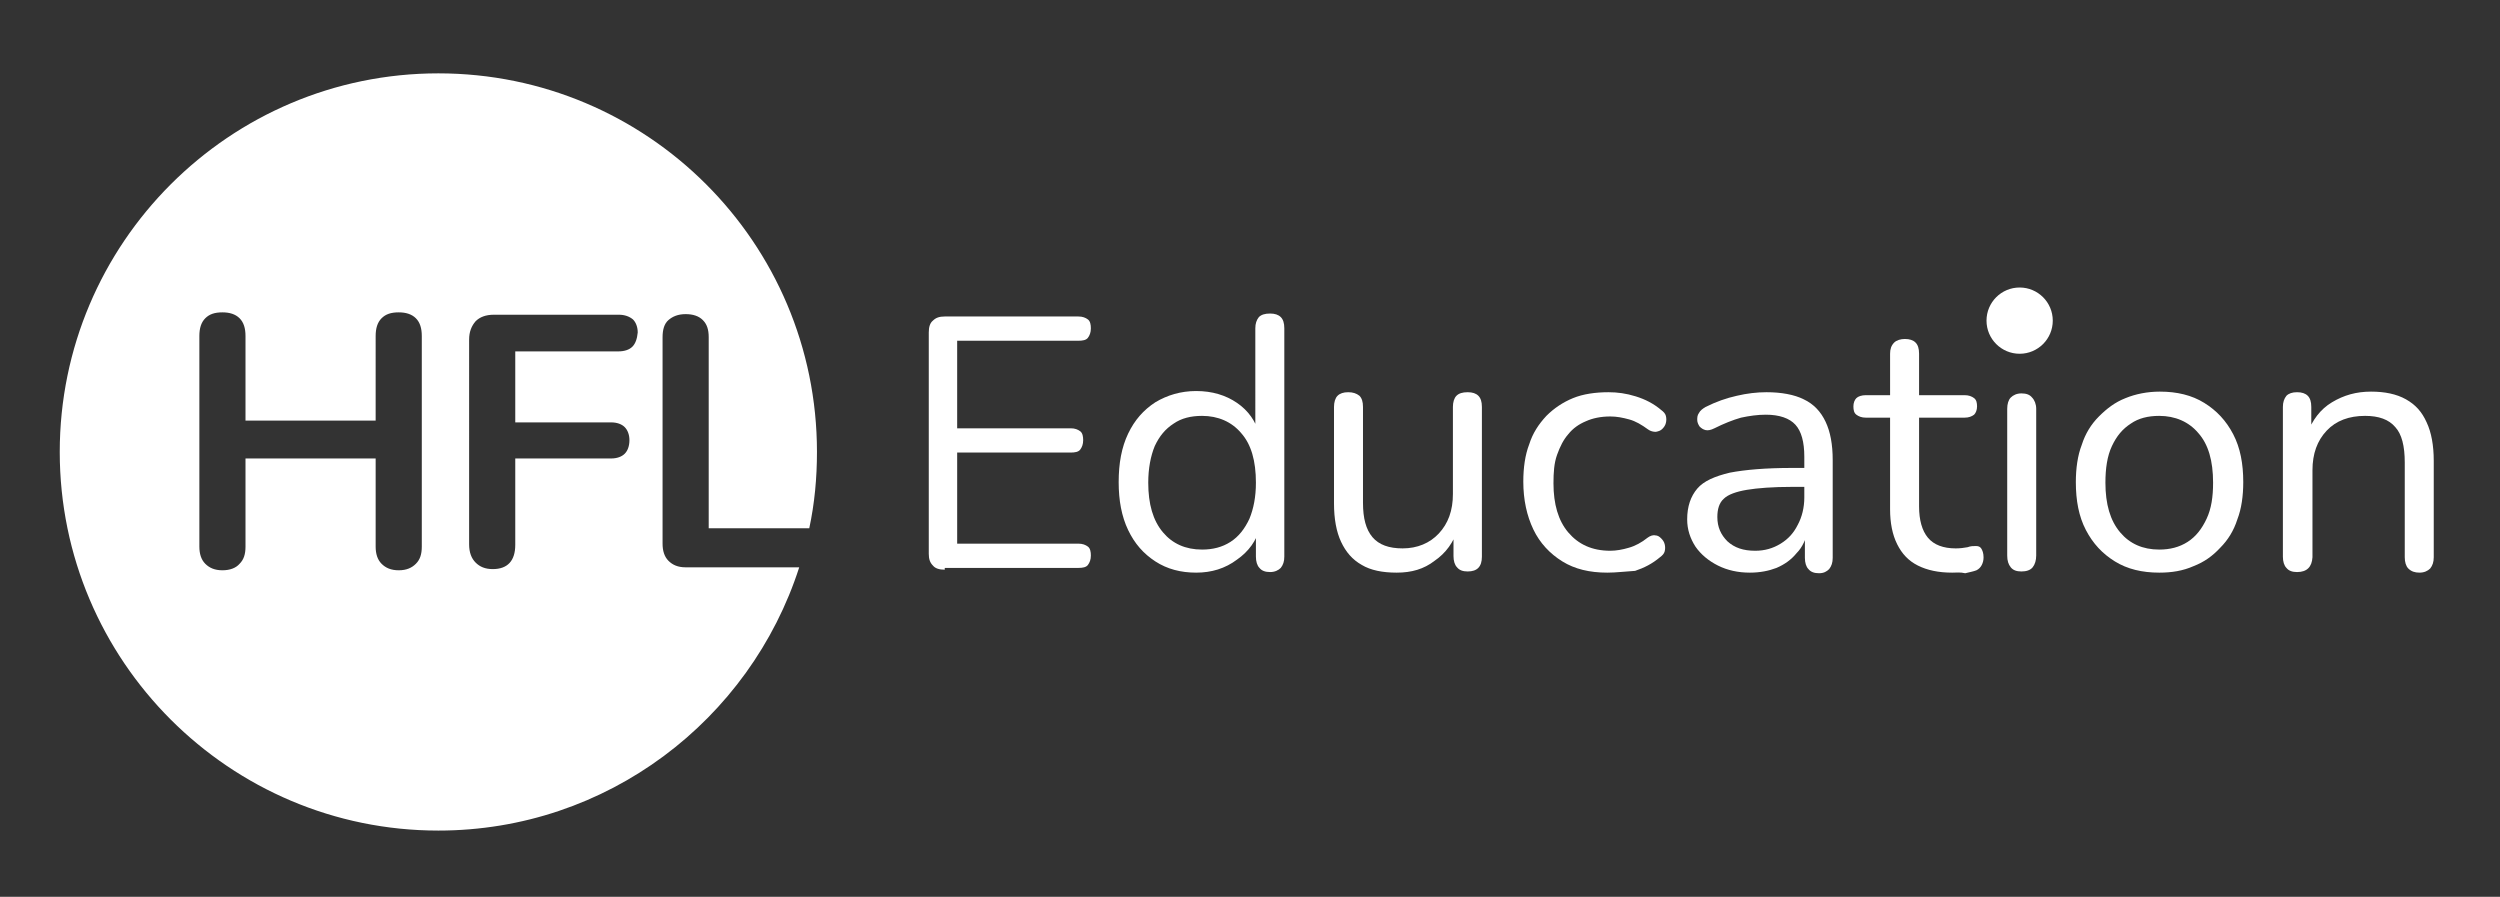 <svg xml:space="preserve" style="enable-background:new 0 0 422.6 151.6;" viewBox="0 0 422.6 151.6" y="0px" x="0px" xmlns:xlink="http://www.w3.org/1999/xlink" xmlns="http://www.w3.org/2000/svg" id="Layer_1" version="1.1">
<rect x="0" y="0" width="422.6" height="151.6" fill="#333333" stroke="none"/>
<style type="text/css">
	.st0{fill:#ffffff;}
	.st1{fill:#ffffff;}
	.st2{fill:#ffffff;}
</style>
<path d="M159.7,96.3c-0.9,0-1.6-0.2-2-0.7c-0.5-0.5-0.7-1.1-0.7-2V56.2c0-0.9,0.2-1.6,0.7-2c0.5-0.5,1.1-0.7,2-0.7h22.6
	c0.7,0,1.2,0.2,1.6,0.5s0.5,0.9,0.5,1.5c0,0.7-0.2,1.2-0.5,1.6s-0.9,0.5-1.6,0.5h-20.5v14.8H181c0.7,0,1.2,0.2,1.6,0.5
	s0.5,0.9,0.5,1.5c0,0.7-0.2,1.2-0.5,1.6s-0.9,0.5-1.6,0.5h-19.2v15.4h20.5c0.7,0,1.2,0.2,1.6,0.5s0.5,0.9,0.5,1.5
	c0,0.7-0.2,1.2-0.5,1.6s-0.9,0.5-1.6,0.5H159.7z" class="st0"></path>
<path d="M202.2,96.8c-2.6,0-4.9-0.6-6.9-1.9c-2-1.3-3.5-3-4.6-5.3c-1.1-2.3-1.6-5-1.6-8.1c0-3.2,0.5-5.9,1.6-8.2
	c1.1-2.3,2.6-4,4.6-5.3c2-1.2,4.3-1.9,6.9-1.9c2.7,0,5,0.7,6.9,2c1.9,1.3,3.2,3.1,3.8,5.4h-0.7V55.5c0-0.8,0.2-1.4,0.6-1.9
	c0.4-0.4,1-0.6,1.9-0.6c0.8,0,1.4,0.2,1.8,0.6c0.4,0.4,0.6,1,0.6,1.9v38.6c0,0.8-0.2,1.4-0.6,1.9c-0.4,0.4-1,0.7-1.8,0.7
	c-0.8,0-1.4-0.2-1.8-0.7c-0.4-0.4-0.6-1.1-0.6-1.9v-5.8l0.7,0.8c-0.6,2.3-1.9,4.1-3.9,5.5C207.1,96.1,204.8,96.8,202.2,96.8z
	 M203.2,92.9c1.8,0,3.4-0.4,4.8-1.3c1.4-0.9,2.4-2.2,3.2-3.9c0.7-1.7,1.1-3.7,1.1-6.1c0-3.7-0.8-6.5-2.5-8.4
	c-1.6-1.9-3.9-2.9-6.6-2.9c-1.9,0-3.5,0.4-4.8,1.3c-1.4,0.9-2.4,2.1-3.2,3.8c-0.7,1.7-1.1,3.8-1.1,6.2c0,3.6,0.8,6.4,2.5,8.4
	C198.2,91.9,200.4,92.9,203.2,92.9z" class="st0"></path>
<path d="M236.1,96.8c-2.4,0-4.4-0.4-5.9-1.3c-1.6-0.9-2.7-2.2-3.5-3.9s-1.2-3.9-1.2-6.5V68.8c0-0.8,0.2-1.5,0.6-1.9
	c0.4-0.4,1-0.6,1.8-0.6c0.8,0,1.4,0.2,1.9,0.6c0.4,0.4,0.6,1,0.6,1.9V85c0,2.6,0.5,4.5,1.6,5.8c1.1,1.3,2.8,1.9,5.1,1.9
	c2.5,0,4.6-0.9,6.1-2.5c1.6-1.7,2.4-3.9,2.4-6.7V68.8c0-0.8,0.2-1.5,0.6-1.9c0.4-0.4,1-0.6,1.9-0.6c0.8,0,1.4,0.2,1.8,0.6
	c0.4,0.4,0.6,1,0.6,1.9v25.3c0,1.7-0.8,2.5-2.4,2.5c-0.8,0-1.4-0.2-1.8-0.7c-0.4-0.4-0.6-1.1-0.6-1.9v-5.5l0.8,0.8
	c-0.8,2.4-2.1,4.2-4,5.5C240.7,96.2,238.6,96.8,236.1,96.8z" class="st0"></path>
<path d="M271.7,96.8c-3,0-5.5-0.6-7.6-1.9c-2.1-1.3-3.8-3.1-4.9-5.4s-1.7-5-1.7-8.1c0-2.3,0.3-4.5,1-6.3
	c0.6-1.9,1.6-3.4,2.9-4.8c1.3-1.3,2.8-2.3,4.5-3s3.8-1,6-1c1.5,0,3,0.2,4.6,0.7s3,1.2,4.3,2.3c0.4,0.3,0.7,0.6,0.8,1
	c0.1,0.4,0.1,0.8,0,1.2c-0.1,0.4-0.3,0.7-0.6,1c-0.3,0.3-0.6,0.4-1.1,0.5c-0.4,0-0.9-0.1-1.3-0.4c-1.1-0.8-2.1-1.4-3.2-1.7
	c-1.1-0.3-2.1-0.5-3.2-0.5c-1.6,0-3,0.3-4.1,0.8c-1.2,0.5-2.2,1.2-3,2.2c-0.8,0.9-1.4,2.1-1.9,3.5s-0.6,3-0.6,4.8
	c0,3.5,0.8,6.3,2.5,8.3c1.7,2,4,3.1,7.1,3.1c1,0,2.1-0.2,3.1-0.5c1.1-0.3,2.2-0.9,3.2-1.7c0.4-0.3,0.9-0.5,1.3-0.4
	c0.4,0,0.7,0.2,1,0.5c0.3,0.3,0.5,0.6,0.6,1c0.1,0.4,0.1,0.8,0,1.2c-0.1,0.4-0.4,0.7-0.8,1c-1.3,1.1-2.7,1.8-4.2,2.3
	C274.7,96.6,273.2,96.8,271.7,96.8z" class="st0"></path>
<path d="M295.8,96.8c-2,0-3.8-0.4-5.4-1.2s-2.9-1.9-3.8-3.2c-0.9-1.4-1.4-2.9-1.4-4.6c0-2.2,0.6-3.9,1.7-5.2
	c1.1-1.3,3-2.1,5.5-2.7c2.6-0.5,6.1-0.8,10.5-0.8h2.7v3.2H303c-3.3,0-5.9,0.2-7.7,0.5s-3.2,0.8-3.9,1.5c-0.8,0.7-1.1,1.8-1.1,3.1
	c0,1.7,0.6,3,1.7,4.1c1.2,1.1,2.7,1.6,4.7,1.6c1.6,0,3-0.4,4.3-1.2s2.2-1.8,2.9-3.2c0.7-1.3,1.1-2.9,1.1-4.6v-6.9
	c0-2.5-0.5-4.3-1.5-5.4c-1-1.1-2.7-1.7-5-1.7c-1.4,0-2.8,0.2-4.2,0.5c-1.4,0.4-2.9,1-4.5,1.8c-0.6,0.3-1.1,0.4-1.5,0.3
	c-0.4-0.1-0.7-0.3-1-0.6c-0.2-0.3-0.4-0.7-0.4-1.1c0-0.4,0-0.8,0.3-1.2c0.2-0.4,0.6-0.7,1.1-1c1.8-0.9,3.5-1.5,5.3-1.9
	c1.7-0.4,3.4-0.6,5-0.6c2.5,0,4.7,0.4,6.3,1.2c1.7,0.8,2.9,2.1,3.7,3.8c0.8,1.7,1.2,3.8,1.2,6.5v16.5c0,0.8-0.2,1.4-0.6,1.9
	c-0.4,0.4-0.9,0.7-1.7,0.7c-0.8,0-1.4-0.2-1.8-0.7c-0.4-0.4-0.6-1.1-0.6-1.9v-4.7h0.5c-0.3,1.5-0.9,2.9-1.9,3.9
	c-0.9,1.1-2,1.9-3.4,2.5C299,96.5,297.5,96.8,295.8,96.8z" class="st0"></path>
<path d="M330,96.8c-2.3,0-4.2-0.4-5.8-1.2c-1.6-0.8-2.7-2-3.5-3.6c-0.8-1.6-1.2-3.6-1.2-5.9V70.6h-4.1
	c-0.7,0-1.2-0.2-1.6-0.5c-0.4-0.3-0.5-0.8-0.5-1.4c0-0.6,0.2-1.1,0.5-1.4s0.9-0.5,1.6-0.5h4.1v-7c0-0.8,0.2-1.4,0.7-1.9
	c0.4-0.4,1.1-0.6,1.8-0.6c0.8,0,1.4,0.2,1.8,0.6s0.6,1,0.6,1.9v7h7.7c0.7,0,1.2,0.2,1.6,0.5c0.4,0.3,0.5,0.8,0.5,1.4
	c0,0.6-0.2,1.1-0.5,1.4c-0.4,0.3-0.9,0.5-1.6,0.5h-7.7v15c0,2.3,0.5,4.1,1.5,5.3c1,1.2,2.6,1.8,4.7,1.8c0.8,0,1.4-0.1,2-0.2
	c0.5-0.2,1-0.2,1.4-0.2c0.4,0,0.7,0.1,0.9,0.4c0.2,0.3,0.4,0.8,0.4,1.5c0,0.5-0.1,0.9-0.3,1.3c-0.2,0.4-0.5,0.7-0.9,0.9
	c-0.5,0.2-1.1,0.3-1.9,0.5C331.4,96.7,330.6,96.8,330,96.8z" class="st0"></path>
<path d="M341.7,96.6c-0.8,0-1.4-0.2-1.8-0.7c-0.4-0.5-0.6-1.1-0.6-2V69.1c0-0.8,0.2-1.5,0.6-1.9c0.4-0.4,1-0.7,1.8-0.7
	c0.8,0,1.4,0.2,1.8,0.7c0.4,0.4,0.7,1.1,0.7,1.9v24.8c0,0.8-0.2,1.5-0.6,2S342.5,96.6,341.7,96.6z" class="st0"></path>
<path d="M365,96.8c-2.9,0-5.4-0.6-7.5-1.9c-2.1-1.3-3.7-3-4.9-5.3c-1.2-2.3-1.7-5-1.7-8.1c0-2.3,0.3-4.5,1-6.3
	c0.6-1.9,1.6-3.5,2.9-4.8c1.3-1.3,2.7-2.4,4.5-3.1c1.7-0.7,3.7-1.1,5.8-1.1c2.9,0,5.4,0.6,7.5,1.9c2.1,1.3,3.7,3,4.9,5.3
	c1.2,2.3,1.7,5,1.7,8.1c0,2.3-0.3,4.5-1,6.3c-0.6,1.9-1.6,3.5-2.9,4.8c-1.3,1.4-2.7,2.4-4.5,3.1C369,96.5,367.1,96.8,365,96.8z
	 M365,92.9c1.8,0,3.4-0.4,4.8-1.3c1.4-0.9,2.4-2.2,3.2-3.9s1.1-3.7,1.1-6.1c0-3.7-0.8-6.5-2.5-8.4c-1.6-1.9-3.9-2.9-6.6-2.9
	c-1.9,0-3.5,0.4-4.8,1.3c-1.4,0.9-2.4,2.1-3.2,3.8c-0.8,1.7-1.1,3.8-1.1,6.2c0,3.6,0.8,6.4,2.5,8.4C360,91.9,362.2,92.9,365,92.9z" class="st0"></path>
<path d="M388.3,96.7c-0.8,0-1.4-0.2-1.8-0.7c-0.4-0.4-0.6-1.1-0.6-1.9V68.8c0-0.8,0.2-1.4,0.6-1.9
	c0.4-0.4,1-0.6,1.8-0.6c0.8,0,1.4,0.2,1.8,0.6c0.4,0.4,0.6,1,0.6,1.9V74l-0.7-0.7c0.9-2.3,2.2-4.1,4.2-5.3s4.1-1.8,6.6-1.8
	c2.3,0,4.3,0.4,5.9,1.3c1.6,0.9,2.7,2.1,3.5,3.9c0.8,1.7,1.2,3.9,1.2,6.5v16.3c0,0.8-0.2,1.4-0.6,1.9c-0.4,0.4-1,0.7-1.8,0.7
	c-0.8,0-1.4-0.2-1.9-0.7c-0.4-0.4-0.6-1.1-0.6-1.9v-16c0-2.8-0.5-4.8-1.6-6c-1.1-1.3-2.8-1.9-5.1-1.9c-2.7,0-4.9,0.8-6.5,2.5
	c-1.6,1.7-2.4,3.9-2.4,6.7v14.7C390.8,95.8,390,96.7,388.3,96.7z" class="st0"></path>
<circle r="5.6" cy="54.2" cx="341.4" class="st1"></circle>
<path d="M115.9,95.9c-1.3,0-2.2-0.4-2.9-1.1c-0.7-0.7-1-1.7-1-2.9V57c0-1.3,0.3-2.3,1-2.9s1.6-1,2.9-1
	c1.2,0,2.2,0.3,2.9,1s1,1.6,1,2.9v32.3h17c0.9-4.2,1.3-8.5,1.3-12.9c0-35.4-28.7-64-64-64s-64,28.7-64,64s28.7,64,64,64
	c28.5,0,52.7-18.7,61-44.5H115.9z M71.3,92.4c0,1.3-0.3,2.2-1,2.9s-1.6,1.1-2.9,1.1c-1.3,0-2.2-0.4-2.9-1.1s-1-1.7-1-2.9V77.5h-22
	v14.9c0,1.3-0.3,2.2-1,2.9c-0.6,0.7-1.6,1.1-2.9,1.1c-1.3,0-2.2-0.4-2.9-1.1s-1-1.7-1-2.9V56.8c0-1.3,0.3-2.3,1-3
	c0.7-0.7,1.6-1,2.9-1c1.2,0,2.2,0.3,2.9,1c0.7,0.7,1,1.7,1,3v14.3h22V56.8c0-1.3,0.3-2.3,1-3c0.7-0.7,1.6-1,2.9-1
	c1.2,0,2.2,0.3,2.9,1c0.7,0.7,1,1.7,1,3V92.4z M106.9,58.6c-0.5,0.5-1.3,0.8-2.4,0.8H87.1v12h16.2c1,0,1.8,0.3,2.3,0.8
	c0.5,0.5,0.8,1.3,0.8,2.2c0,1-0.3,1.8-0.8,2.3s-1.3,0.8-2.3,0.8H87.1v14.6c0,2.7-1.3,4.1-3.8,4.1c-1.3,0-2.2-0.4-2.9-1.1
	c-0.7-0.7-1.1-1.7-1.1-3.1V57.4c0-1.3,0.4-2.3,1.1-3.1c0.7-0.7,1.7-1.1,3.1-1.1h21.1c1,0,1.8,0.3,2.4,0.8c0.5,0.5,0.8,1.3,0.8,2.2
	C107.7,57.3,107.4,58.1,106.9,58.6z" class="st2"></path>
</svg>
